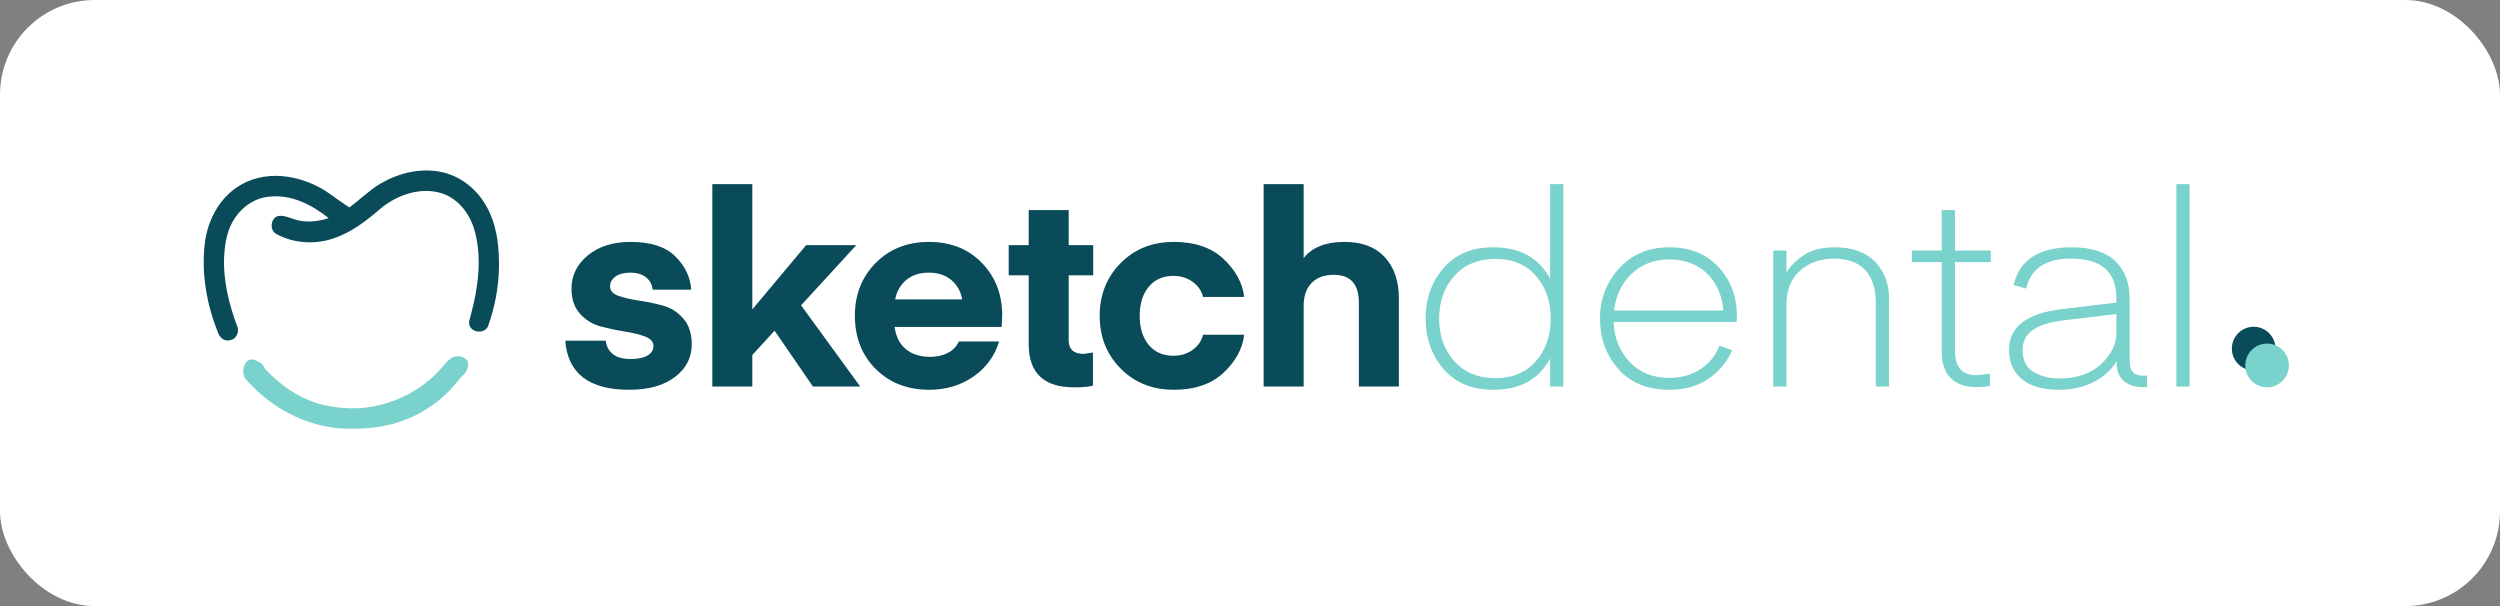 <?xml version="1.0" encoding="UTF-8"?>
<svg width="264px" height="64px" viewBox="0 0 264 64" version="1.1" xmlns="http://www.w3.org/2000/svg" xmlns:xlink="http://www.w3.org/1999/xlink">
    <rect x="0" y="0" width="264" height="64" fill="#808080" stroke="none"/>
    <title>sd-loho</title>
    <defs>
        <path d="M0,2.308 C0,3.583 1.031,4.616 2.304,4.616 L2.304,4.616 C3.576,4.616 4.608,3.583 4.608,2.308 L4.608,2.308 C4.608,1.033 3.576,0 2.304,0 L2.304,0 C1.031,0 0,1.033 0,2.308 L0,2.308 Z" id="path-1"></path>
    </defs>
    <g id="Page-1" stroke="none" stroke-width="1" fill="none" fill-rule="evenodd">
        <g id="Home-Desktop" transform="translate(-715, -5456)">
            <g id="Group" transform="translate(408, 5456)">
                <g id="sd-loho" transform="translate(307, 0)">
                    <rect id="Rectangle-17-Copy" fill="#FFFFFF" x="0" y="0" width="264" height="64" rx="10"></rect>
                    <g id="Group-41" transform="translate(21.512, 18)">
                        <g id="Group-26" transform="translate(38.181, 1.446)">
                            <path d="M6.753,21.714 C2.509,21.714 0.258,19.986 0,16.528 L4.284,16.528 C4.323,17.079 4.556,17.54 4.983,17.91 C5.409,18.281 6.039,18.466 6.872,18.466 C7.665,18.466 8.27,18.342 8.687,18.095 C9.103,17.849 9.311,17.516 9.311,17.098 C9.311,16.642 9.014,16.305 8.419,16.086 C7.824,15.868 7.105,15.692 6.262,15.559 C5.419,15.427 4.571,15.246 3.719,15.018 C2.866,14.79 2.142,14.344 1.547,13.678 C0.952,13.014 0.655,12.13 0.655,11.028 C0.655,9.642 1.229,8.473 2.38,7.523 C3.53,6.574 5.037,6.098 6.902,6.098 C9.024,6.098 10.601,6.611 11.632,7.637 C12.663,8.663 13.218,9.831 13.298,11.142 L9.222,11.142 C9.182,10.629 8.959,10.202 8.553,9.86 C8.146,9.518 7.586,9.347 6.872,9.347 C6.198,9.347 5.672,9.485 5.295,9.76 C4.918,10.036 4.73,10.383 4.73,10.8 C4.73,11.256 5.028,11.589 5.623,11.798 C6.218,12.007 6.936,12.173 7.779,12.296 C8.622,12.42 9.465,12.596 10.308,12.823 C11.151,13.052 11.87,13.507 12.465,14.191 C13.06,14.875 13.357,15.787 13.357,16.927 C13.357,18.314 12.767,19.459 11.587,20.361 C10.407,21.263 8.796,21.714 6.753,21.714" id="Fill-1" fill="#094B59"></path>
                            <polygon id="Fill-3" fill="#094B59" points="25.435 6.44 30.731 6.44 24.9 12.795 31.147 21.373 26.149 21.373 22.103 15.474 19.753 18.038 19.753 21.373 15.529 21.373 15.529 0 19.753 0 19.753 13.223"></polygon>
                            <path d="M38.376,9.347 C37.424,9.347 36.64,9.599 36.026,10.102 C35.411,10.606 35.015,11.294 34.836,12.168 L41.916,12.168 C41.757,11.313 41.37,10.629 40.756,10.116 C40.141,9.603 39.347,9.347 38.376,9.347 L38.376,9.347 Z M46.081,15.075 L34.776,15.075 C34.915,16.101 35.312,16.884 35.966,17.426 C36.621,17.967 37.484,18.238 38.555,18.238 C39.229,18.238 39.838,18.1 40.384,17.825 C40.929,17.55 41.321,17.145 41.559,16.613 L45.813,16.613 C45.357,18.134 44.46,19.363 43.121,20.304 C41.782,21.244 40.221,21.714 38.436,21.714 C36.135,21.714 34.251,20.983 32.783,19.52 C31.315,18.057 30.582,16.177 30.582,13.878 C30.582,11.655 31.315,9.803 32.783,8.321 C34.251,6.839 36.125,6.098 38.406,6.098 C40.686,6.098 42.546,6.835 43.984,8.307 C45.422,9.779 46.14,11.636 46.14,13.878 L46.081,15.075 Z" id="Fill-5" fill="#094B59"></path>
                            <path d="M55.72,17.782 L55.72,21.287 C55.244,21.401 54.579,21.458 53.726,21.458 C50.533,21.458 48.937,19.938 48.937,16.899 L48.937,9.632 L46.825,9.632 L46.825,6.44 L48.937,6.44 L48.937,2.736 L53.161,2.736 L53.161,6.44 L55.749,6.44 L55.749,9.632 L53.161,9.632 L53.161,16.471 C53.161,17.44 53.686,17.924 54.738,17.924 L55.72,17.782 Z" id="Fill-7" fill="#094B59"></path>
                            <path d="M58.65,19.477 C57.173,17.986 56.434,16.129 56.434,13.906 C56.434,11.684 57.173,9.827 58.65,8.335 C60.127,6.844 61.997,6.098 64.258,6.098 C66.479,6.098 68.229,6.697 69.509,7.894 C70.788,9.091 71.517,10.43 71.695,11.912 L67.352,11.912 C67.193,11.266 66.826,10.734 66.251,10.316 C65.676,9.898 65.002,9.689 64.228,9.689 C63.117,9.689 62.245,10.074 61.61,10.843 C60.975,11.612 60.658,12.634 60.658,13.906 C60.658,15.179 60.975,16.2 61.61,16.97 C62.245,17.739 63.117,18.124 64.228,18.124 C65.002,18.124 65.676,17.915 66.251,17.497 C66.826,17.079 67.193,16.547 67.352,15.901 L71.695,15.901 C71.517,17.383 70.788,18.722 69.509,19.919 C68.229,21.116 66.479,21.714 64.258,21.714 C61.997,21.714 60.127,20.969 58.65,19.477" id="Fill-9" fill="#094B59"></path>
                            <path d="M77.972,0 L77.972,7.808 C78.864,6.668 80.302,6.098 82.285,6.098 C84.13,6.098 85.547,6.636 86.539,7.709 C87.531,8.782 88.027,10.231 88.027,12.054 L88.027,21.373 L83.802,21.373 L83.802,12.51 C83.802,10.554 82.92,9.575 81.155,9.575 C80.143,9.575 79.36,9.865 78.804,10.444 C78.249,11.024 77.972,11.826 77.972,12.852 L77.972,21.373 L73.747,21.373 L73.747,0 L77.972,0 Z" id="Fill-11" fill="#094B59"></path>
                            <path d="M102.499,18.694 C103.541,17.497 104.061,15.996 104.061,14.191 C104.061,12.387 103.541,10.886 102.499,9.689 C101.458,8.492 100.035,7.894 98.23,7.894 C96.406,7.894 94.958,8.492 93.887,9.689 C92.816,10.886 92.281,12.387 92.281,14.191 C92.281,15.996 92.816,17.497 93.887,18.694 C94.958,19.891 96.406,20.489 98.23,20.489 C100.035,20.489 101.458,19.891 102.499,18.694 M104.002,9.974 L104.002,0 L105.4,0 L105.4,21.373 L104.002,21.373 L104.002,18.409 C102.831,20.613 100.828,21.714 97.992,21.714 C95.751,21.714 94.001,20.983 92.742,19.52 C91.482,18.058 90.853,16.281 90.853,14.191 C90.853,12.102 91.482,10.326 92.742,8.863 C94.001,7.4 95.751,6.668 97.992,6.668 C100.808,6.668 102.812,7.77 104.002,9.974" id="Fill-13" fill="#79D2CC"></path>
                            <path d="M116.585,7.951 C114.979,7.951 113.65,8.459 112.599,9.475 C111.547,10.492 110.933,11.779 110.754,13.336 L122.297,13.336 C122.158,11.722 121.578,10.42 120.557,9.432 C119.535,8.445 118.211,7.951 116.585,7.951 M121.881,17.041 L123.219,17.554 C122.664,18.808 121.821,19.815 120.69,20.575 C119.56,21.335 118.192,21.714 116.585,21.714 C114.284,21.714 112.49,20.983 111.201,19.52 C109.911,18.057 109.267,16.281 109.267,14.191 C109.267,12.139 109.941,10.373 111.29,8.891 C112.639,7.409 114.403,6.668 116.585,6.668 C118.747,6.668 120.477,7.362 121.776,8.749 C123.075,10.136 123.725,11.864 123.725,13.935 L123.695,14.562 L110.695,14.562 C110.774,16.253 111.344,17.659 112.406,18.779 C113.466,19.9 114.86,20.46 116.585,20.46 C117.854,20.46 118.96,20.147 119.902,19.52 C120.844,18.893 121.503,18.067 121.881,17.041" id="Fill-15" fill="#79D2CC"></path>
                            <path d="M128.96,7.01 L128.96,9.347 C129.297,8.72 129.887,8.117 130.73,7.537 C131.573,6.958 132.689,6.668 134.077,6.668 C135.901,6.668 137.309,7.172 138.302,8.179 C139.293,9.186 139.789,10.497 139.789,12.111 L139.789,21.372 L138.391,21.372 L138.391,12.51 C138.391,11.028 138.019,9.884 137.275,9.076 C136.531,8.269 135.426,7.865 133.958,7.865 C132.53,7.865 131.34,8.288 130.388,9.133 C129.436,9.979 128.96,11.171 128.96,12.71 L128.96,21.372 L127.562,21.372 L127.562,7.01 L128.96,7.01 Z" id="Fill-17" fill="#79D2CC"></path>
                            <path d="M150.439,20.033 L150.439,21.287 C150.121,21.382 149.636,21.43 148.981,21.43 C147.831,21.43 146.938,21.116 146.304,20.489 C145.669,19.862 145.352,18.922 145.352,17.668 L145.352,8.236 L142.198,8.236 L142.198,7.01 L145.352,7.01 L145.352,2.736 L146.75,2.736 L146.75,7.01 L150.528,7.01 L150.528,8.236 L146.75,8.236 L146.75,17.611 C146.75,19.321 147.503,20.176 149.011,20.176 L150.439,20.033 Z" id="Fill-19" fill="#79D2CC"></path>
                            <path d="M163.796,13.716 L158.293,14.372 C156.726,14.561 155.6,14.916 154.916,15.437 C154.231,15.958 153.889,16.645 153.889,17.497 C153.889,18.599 154.276,19.378 155.049,19.834 C155.823,20.29 156.725,20.518 157.756,20.518 C159.621,20.518 161.093,20.015 162.174,19.009 C163.255,18.004 163.796,16.913 163.796,15.737 L163.796,13.716 Z M154.276,11.028 L152.937,10.658 C153.572,7.998 155.615,6.668 159.065,6.668 C161.128,6.668 162.665,7.153 163.677,8.122 C164.688,9.091 165.194,10.401 165.194,12.054 L165.194,18.494 C165.194,19.14 165.308,19.592 165.536,19.848 C165.764,20.104 166.156,20.233 166.711,20.233 L167.038,20.204 L167.038,21.401 C166.919,21.42 166.751,21.429 166.532,21.429 C165.739,21.429 165.09,21.216 164.584,20.788 C164.078,20.361 163.825,19.71 163.825,18.836 L163.825,18.694 C163.25,19.644 162.427,20.385 161.356,20.917 C160.285,21.448 159.085,21.714 157.756,21.714 C156.051,21.714 154.742,21.344 153.83,20.603 C152.917,19.862 152.461,18.818 152.461,17.468 C152.462,15.063 154.332,13.637 158.07,13.192 L163.796,12.51 L163.796,12.026 C163.796,9.252 162.199,7.865 159.006,7.865 C156.329,7.865 154.752,8.92 154.276,11.028 L154.276,11.028 Z" id="Fill-21" fill="#79D2CC"></path>
                            <polygon id="Fill-23" fill="#79D2CC" points="170.132 21.372 171.53 21.372 171.53 0 170.132 0"></polygon>
                            <path d="M178.294,19.676 C179.566,19.676 180.598,18.643 180.598,17.368 C180.598,16.094 179.566,15.06 178.294,15.06 C177.022,15.06 175.99,16.094 175.99,17.368 C175.99,18.643 177.022,19.676 178.294,19.676" id="Fill-25" fill="#094B59"></path>
                        </g>
                        <g id="Group-29" transform="translate(214.171, 16.506)">
                            <mask id="mask-2" fill="white">
                                <use xlink:href="#path-1"></use>
                            </mask>
                            <g id="Clip-28"></g>
                        </g>
                        <g id="Group-40">
                            <path d="M217.893,22.898 C219.165,22.898 220.196,21.864 220.196,20.59 C220.196,19.315 219.165,18.282 217.893,18.282 C216.62,18.282 215.589,19.315 215.589,20.59 C215.589,21.864 216.62,22.898 217.893,22.898" id="Fill-30" fill="#79D2CC"></path>
                            <path d="M18.64,1.403 C20.529,0.297 22.799,-0.285 24.974,0.138 C26.88,0.501 28.567,1.724 29.597,3.361 C30.655,4.964 31.059,6.901 31.154,8.796 C31.307,11.378 30.906,13.985 30.038,16.416 C29.736,17.205 28.496,17.207 28.122,16.481 C27.898,16.083 28.124,15.64 28.215,15.24 C28.964,12.412 29.399,9.386 28.649,6.51 C28.203,4.726 26.976,3.028 25.187,2.428 C22.936,1.703 20.466,2.551 18.698,4.007 C17.203,5.298 15.602,6.549 13.704,7.174 C11.903,7.794 9.869,7.727 8.129,6.94 C7.841,6.798 7.503,6.684 7.329,6.394 C6.992,5.857 7.209,4.979 7.862,4.809 C8.443,4.717 9.003,4.974 9.543,5.15 C10.726,5.549 12.023,5.414 13.192,5.034 C11.441,3.625 9.242,2.502 6.934,2.768 C5.479,2.878 4.162,3.752 3.351,4.943 C2.514,6.102 2.254,7.554 2.166,8.951 C2.02,11.517 2.64,14.058 3.534,16.446 C3.797,17.043 3.447,17.818 2.782,17.924 C2.223,18.09 1.694,17.672 1.523,17.158 C0.306,14.144 -0.283,10.828 0.132,7.585 C0.421,5.339 1.548,3.134 3.431,1.826 C4.825,0.849 6.57,0.457 8.255,0.596 C10.116,0.754 11.927,1.446 13.433,2.553 C14.081,3.006 14.716,3.479 15.383,3.904 C16.488,3.095 17.462,2.111 18.64,1.403" id="Fill-32" fill="#094B59"></path>
                            <path d="M27.842,20.217 C27.837,20.201 27.831,20.189 27.826,20.175 C27.718,20.077 27.602,19.989 27.473,19.92 C27.398,19.879 27.319,19.844 27.238,19.812 C27.187,19.804 27.131,19.794 27.071,19.782 C26.574,19.679 26.161,19.866 25.765,20.123 C23.947,22.481 21.291,24.17 18.39,24.824 C16.504,25.26 14.523,25.197 12.643,24.764 C10.175,24.147 8.262,22.817 6.511,20.999 C6.549,20.971 6.317,20.798 6.358,20.771 C6.339,20.74 6.32,20.709 6.302,20.675 C5.917,19.936 5.015,20.117 4.503,20.622 C4.158,21.055 4.086,21.699 4.506,22.091 C4.573,22.154 4.628,22.218 4.677,22.284 C7.451,25.401 11.55,27.38 15.749,27.271 C20.339,27.32 24.289,25.579 27.063,21.955 C27.074,21.966 27.588,21.355 27.599,21.365 C27.875,21.041 27.963,20.626 27.842,20.217" id="Fill-34" fill="#79D2CC"></path>
                            <path d="M21.637,24.691 L25.526,20.421 C25.526,20.421 26.302,19.199 27.436,19.761 C28.569,20.323 27.4,21.605 27.4,21.605 L23.13,23.424 L21.637,24.691 Z" id="Fill-36" fill="#79D2CC"></path>
                            <path d="M7.549,23.344 L6.233,20.585 C6.233,20.585 4.96,19.229 4.344,20.493 C3.727,21.757 5.068,22.622 5.068,22.622 L6.765,24.191 C6.885,23.814 7.147,23.492 7.549,23.344" id="Fill-38" fill="#79D2CC"></path>
                        </g>
                    </g>
                </g>
            </g>
        </g>
    </g>
</svg>